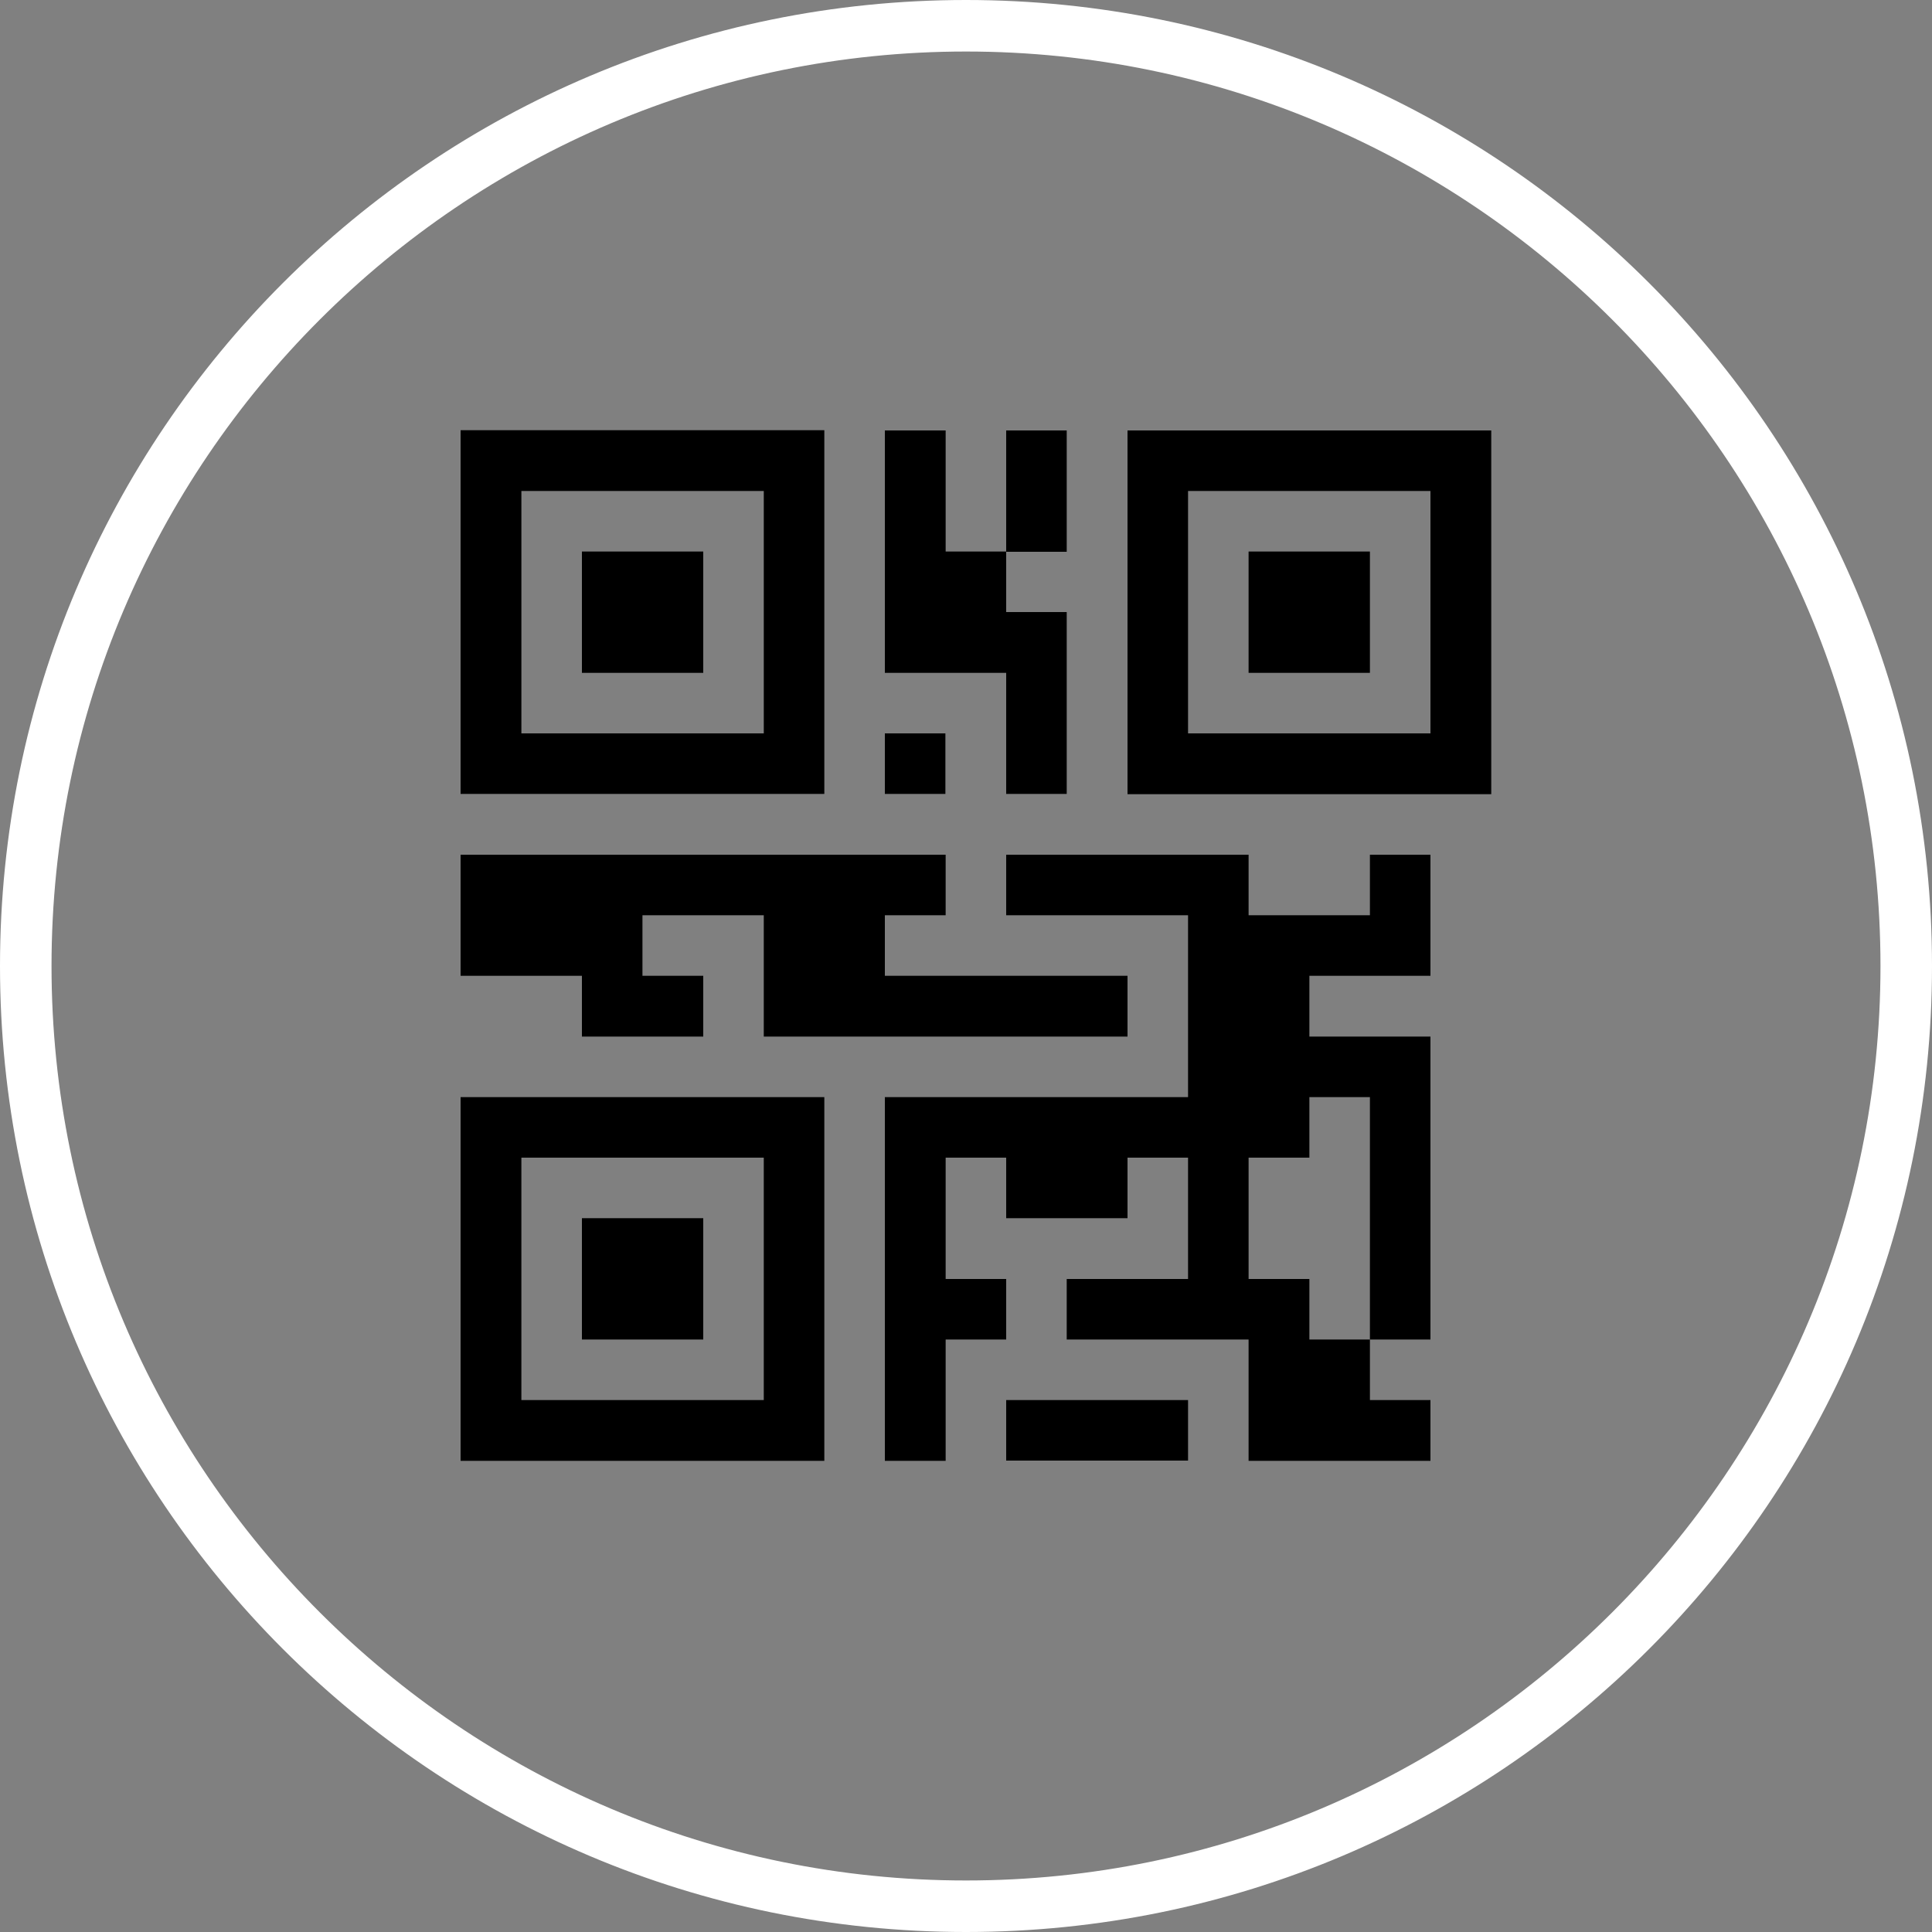 <?xml version="1.0" encoding="UTF-8"?>
<svg id="Layer_1" data-name="Layer 1" xmlns="http://www.w3.org/2000/svg" viewBox="0 0 75 75">
  <rect x="0" y="0" width="75" height="75" fill="#808080" stroke="none"/>
  <defs>
    <style>
      .cls-1 {
        fill: #fff;
      }
    </style>
  </defs>
  <path class="cls-1" d="M37.5,2c19.57,0,35.5,15.93,35.5,35.5s-15.93,35.5-35.5,35.5S2,57.07,2,37.5,17.93,2,37.5,2M37.5,0C16.79,0,0,16.79,0,37.5s16.79,37.5,37.5,37.5,37.5-16.79,37.5-37.5S58.21,0,37.5,0h0Z"/>
  <g>
    <polygon points="39.06 26.12 39.06 30.82 41.41 30.82 41.41 23.76 39.06 23.76 39.06 21.41 36.71 21.41 36.71 16.71 34.35 16.71 34.35 26.12 39.06 26.12"/>
    <rect x="34.35" y="28.47" width="2.35" height="2.35"/>
    <rect x="39.06" y="16.71" width="2.35" height="4.71"/>
    <path d="M32,30.82v-14.12h-14.12v14.12h14.12ZM20.24,19.06h9.41v9.41h-9.41v-9.41Z"/>
    <rect x="22.59" y="21.41" width="4.71" height="4.71"/>
    <path d="M17.88,42.59v14.12h14.12v-14.12h-14.12ZM29.65,54.35h-9.41v-9.41h9.41v9.41Z"/>
    <rect x="22.59" y="47.29" width="4.71" height="4.71"/>
    <polygon points="43.77 40.24 43.77 37.88 34.35 37.88 34.35 35.53 36.71 35.53 36.71 33.18 17.88 33.18 17.88 37.88 22.59 37.88 22.59 40.24 27.3 40.24 27.3 37.88 24.94 37.88 24.94 35.53 29.65 35.53 29.65 40.24 43.77 40.24"/>
    <path d="M43.77,16.71v14.12h14.12v-14.12h-14.12ZM55.53,28.47h-9.41v-9.41h9.41v9.41Z"/>
    <rect x="48.47" y="21.41" width="4.71" height="4.71"/>
    <rect x="39.06" y="54.35" width="7.06" height="2.35"/>
    <polygon points="53.18 35.53 48.47 35.53 48.47 33.18 39.06 33.18 39.06 35.53 46.12 35.53 46.12 42.59 34.35 42.59 34.35 56.71 36.71 56.71 36.71 52 39.06 52 39.06 49.65 36.71 49.65 36.71 44.94 39.06 44.94 39.06 47.29 43.77 47.29 43.77 44.94 46.12 44.94 46.12 49.65 41.41 49.65 41.41 52 48.47 52 48.47 56.71 55.53 56.71 55.53 54.35 53.18 54.35 53.18 52 50.83 52 50.83 49.65 48.47 49.65 48.47 44.94 50.83 44.94 50.83 42.59 53.18 42.59 53.18 52 55.53 52 55.53 40.24 50.83 40.24 50.83 37.88 55.53 37.88 55.53 33.18 53.18 33.18 53.18 35.53"/>
  </g>
</svg>